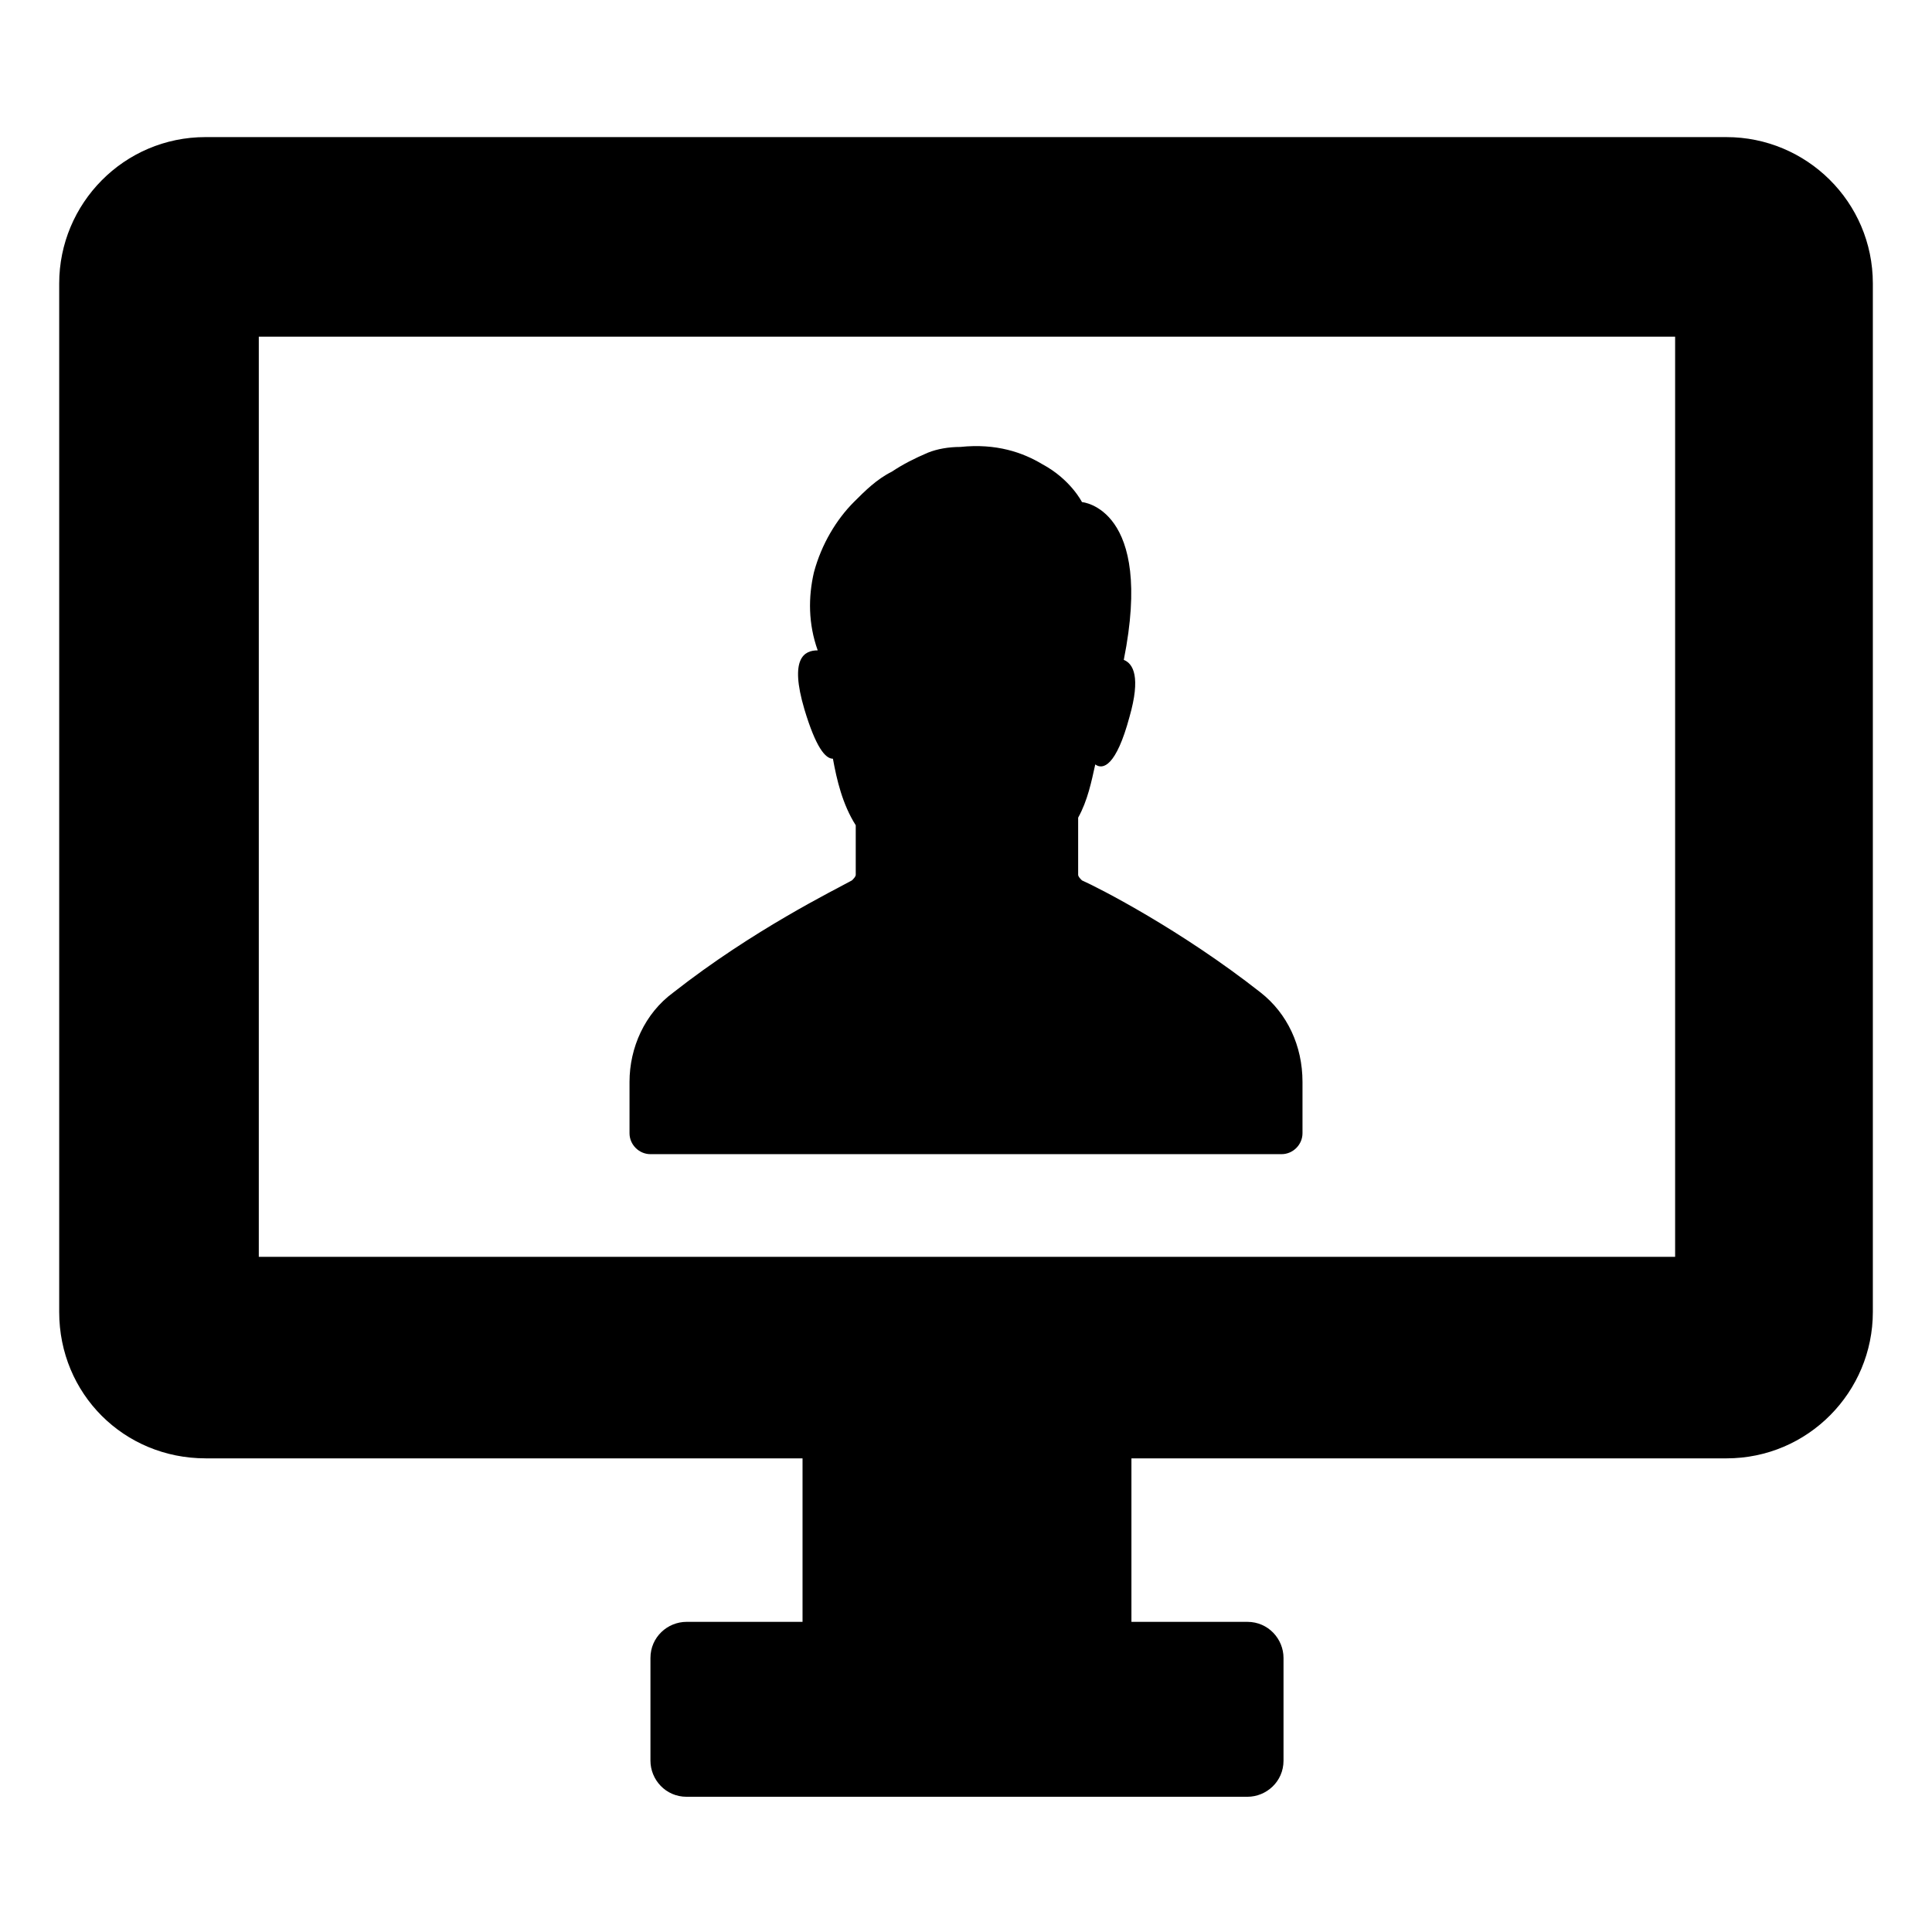 <?xml version="1.0" encoding="UTF-8"?>
<!-- The Best Svg Icon site in the world: iconSvg.co, Visit us! https://iconsvg.co -->
<svg fill="#000000" width="800px" height="800px" version="1.1" viewBox="144 144 512 512" xmlns="http://www.w3.org/2000/svg">
 <path d="m198.48 530.48h158.2v43.328h-30.73c-5.039 0-9.574 4.031-9.574 9.574v27.207c0 5.039 4.031 9.574 9.574 9.574h148.62c5.039 0 9.574-4.031 9.574-9.574v-27.207c0-5.039-4.031-9.574-9.574-9.574h-30.73v-43.328h157.69c21.664 0 38.793-17.633 38.793-38.793v-272.56c0-21.664-17.633-38.793-38.793-38.793l-403.05-0.004c-21.664 0-38.793 17.633-38.793 38.793v272.56c-0.004 21.664 17.129 38.793 38.793 38.793zm14.105-297.25h375.34v243.84h-375.34zm276.59 197.49v13.602c0 3.023-2.519 5.543-5.543 5.543h-167.26c-3.023 0-5.543-2.519-5.543-5.543v-13.602c0-9.07 4.031-18.137 11.586-23.68 21.16-16.625 42.824-27.207 47.359-29.727 0.504-0.504 1.008-1.008 1.008-1.512v-13.098c-3.527-5.543-5.039-12.09-6.047-17.633-2.016 0-4.535-3.023-7.559-13.098-4.031-13.602 0-15.617 3.527-15.617-2.519-7.055-2.519-14.105-1.008-20.656 2.016-7.559 6.047-14.105 10.578-18.641 3.023-3.023 6.047-6.047 10.078-8.062 3.023-2.016 6.047-3.527 9.574-5.039 2.519-1.008 5.543-1.512 8.566-1.512 9.574-1.008 16.625 1.512 21.664 4.535 7.559 4.031 10.578 10.078 10.578 10.078s19.145 1.512 11.082 41.816c2.519 1.008 4.535 4.535 1.512 15.113-3.527 13.098-7.055 14.105-9.07 12.594-1.008 4.535-2.016 9.574-4.535 14.105v15.113c0 0.504 0.504 1.008 1.008 1.512 4.535 2.016 26.199 13.098 47.359 29.727 7.055 5.543 11.086 14.109 11.086 23.68z"/>
</svg>